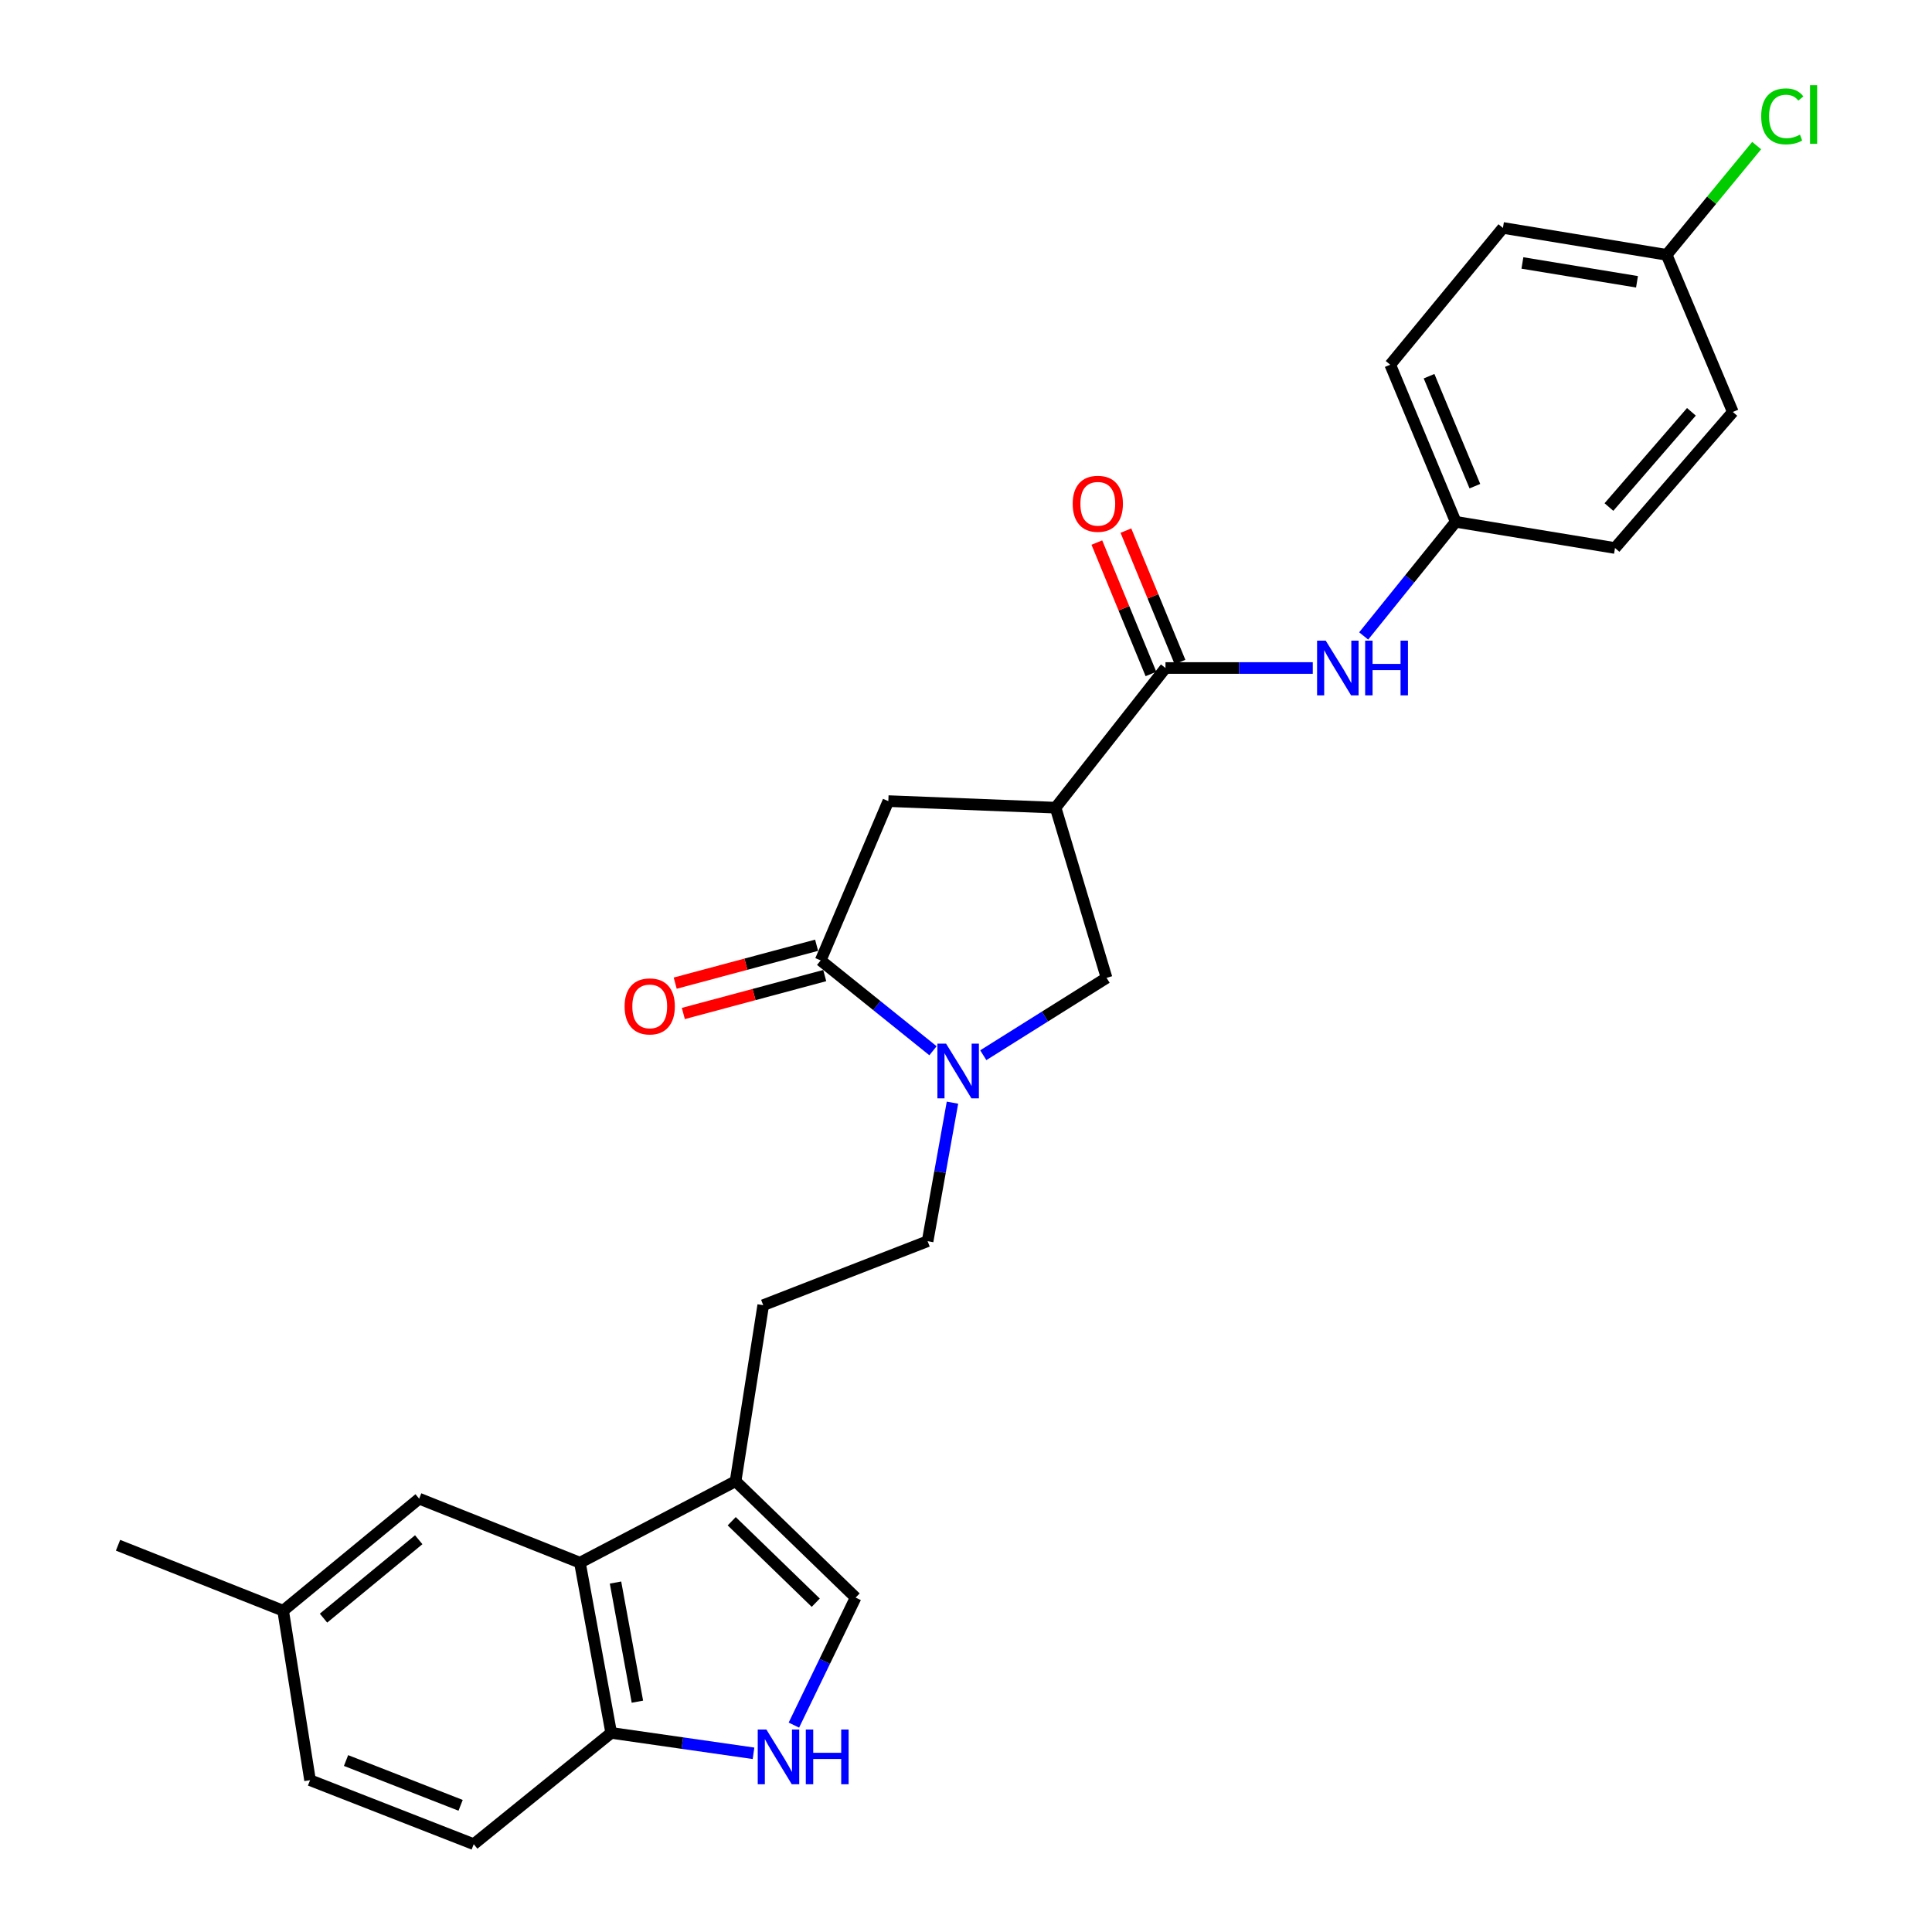 <?xml version='1.0' encoding='iso-8859-1'?>
<svg version='1.1' baseProfile='full'
              xmlns='http://www.w3.org/2000/svg'
                      xmlns:rdkit='http://www.rdkit.org/xml'
                      xmlns:xlink='http://www.w3.org/1999/xlink'
                  xml:space='preserve'
width='1000px' height='1000px' viewBox='0 0 1000 1000'>
<!-- END OF HEADER -->
<rect style='opacity:1.0;fill:#FFFFFF;stroke:none' width='1000' height='1000' x='0' y='0'> </rect>
<path class='bond-1' d='M 482.916,543.866 L 453.847,520.486' style='fill:none;fill-rule:evenodd;stroke:#0000FF;stroke-width:6px;stroke-linecap:butt;stroke-linejoin:miter;stroke-opacity:1' />
<path class='bond-1' d='M 453.847,520.486 L 424.777,497.107' style='fill:none;fill-rule:evenodd;stroke:#000000;stroke-width:6px;stroke-linecap:butt;stroke-linejoin:miter;stroke-opacity:1' />
<path class='bond-6' d='M 508.946,546.178 L 540.851,526.159' style='fill:none;fill-rule:evenodd;stroke:#0000FF;stroke-width:6px;stroke-linecap:butt;stroke-linejoin:miter;stroke-opacity:1' />
<path class='bond-6' d='M 540.851,526.159 L 572.755,506.14' style='fill:none;fill-rule:evenodd;stroke:#000000;stroke-width:6px;stroke-linecap:butt;stroke-linejoin:miter;stroke-opacity:1' />
<path class='bond-11' d='M 492.997,570.737 L 486.564,606.588' style='fill:none;fill-rule:evenodd;stroke:#0000FF;stroke-width:6px;stroke-linecap:butt;stroke-linejoin:miter;stroke-opacity:1' />
<path class='bond-11' d='M 486.564,606.588 L 480.131,642.438' style='fill:none;fill-rule:evenodd;stroke:#000000;stroke-width:6px;stroke-linecap:butt;stroke-linejoin:miter;stroke-opacity:1' />
<path class='bond-0' d='M 546.37,418.05 L 572.755,506.14' style='fill:none;fill-rule:evenodd;stroke:#000000;stroke-width:6px;stroke-linecap:butt;stroke-linejoin:miter;stroke-opacity:1' />
<path class='bond-2' d='M 546.37,418.05 L 603.251,345.759' style='fill:none;fill-rule:evenodd;stroke:#000000;stroke-width:6px;stroke-linecap:butt;stroke-linejoin:miter;stroke-opacity:1' />
<path class='bond-27' d='M 546.37,418.05 L 459.798,414.654' style='fill:none;fill-rule:evenodd;stroke:#000000;stroke-width:6px;stroke-linecap:butt;stroke-linejoin:miter;stroke-opacity:1' />
<path class='bond-8' d='M 424.777,497.107 L 459.798,414.654' style='fill:none;fill-rule:evenodd;stroke:#000000;stroke-width:6px;stroke-linecap:butt;stroke-linejoin:miter;stroke-opacity:1' />
<path class='bond-12' d='M 422.672,489.254 L 386.078,499.065' style='fill:none;fill-rule:evenodd;stroke:#000000;stroke-width:6px;stroke-linecap:butt;stroke-linejoin:miter;stroke-opacity:1' />
<path class='bond-12' d='M 386.078,499.065 L 349.484,508.876' style='fill:none;fill-rule:evenodd;stroke:#FF0000;stroke-width:6px;stroke-linecap:butt;stroke-linejoin:miter;stroke-opacity:1' />
<path class='bond-12' d='M 426.882,504.959 L 390.288,514.77' style='fill:none;fill-rule:evenodd;stroke:#000000;stroke-width:6px;stroke-linecap:butt;stroke-linejoin:miter;stroke-opacity:1' />
<path class='bond-12' d='M 390.288,514.77 L 353.694,524.58' style='fill:none;fill-rule:evenodd;stroke:#FF0000;stroke-width:6px;stroke-linecap:butt;stroke-linejoin:miter;stroke-opacity:1' />
<path class='bond-9' d='M 603.251,345.759 L 641.37,345.759' style='fill:none;fill-rule:evenodd;stroke:#000000;stroke-width:6px;stroke-linecap:butt;stroke-linejoin:miter;stroke-opacity:1' />
<path class='bond-9' d='M 641.37,345.759 L 679.49,345.759' style='fill:none;fill-rule:evenodd;stroke:#0000FF;stroke-width:6px;stroke-linecap:butt;stroke-linejoin:miter;stroke-opacity:1' />
<path class='bond-14' d='M 610.768,342.664 L 596.765,308.653' style='fill:none;fill-rule:evenodd;stroke:#000000;stroke-width:6px;stroke-linecap:butt;stroke-linejoin:miter;stroke-opacity:1' />
<path class='bond-14' d='M 596.765,308.653 L 582.762,274.643' style='fill:none;fill-rule:evenodd;stroke:#FF0000;stroke-width:6px;stroke-linecap:butt;stroke-linejoin:miter;stroke-opacity:1' />
<path class='bond-14' d='M 595.733,348.854 L 581.73,314.844' style='fill:none;fill-rule:evenodd;stroke:#000000;stroke-width:6px;stroke-linecap:butt;stroke-linejoin:miter;stroke-opacity:1' />
<path class='bond-14' d='M 581.73,314.844 L 567.727,280.833' style='fill:none;fill-rule:evenodd;stroke:#FF0000;stroke-width:6px;stroke-linecap:butt;stroke-linejoin:miter;stroke-opacity:1' />
<path class='bond-3' d='M 410.91,892.912 L 426.89,859.911' style='fill:none;fill-rule:evenodd;stroke:#0000FF;stroke-width:6px;stroke-linecap:butt;stroke-linejoin:miter;stroke-opacity:1' />
<path class='bond-3' d='M 426.89,859.911 L 442.87,826.91' style='fill:none;fill-rule:evenodd;stroke:#000000;stroke-width:6px;stroke-linecap:butt;stroke-linejoin:miter;stroke-opacity:1' />
<path class='bond-28' d='M 390.018,907.508 L 353.186,902.225' style='fill:none;fill-rule:evenodd;stroke:#0000FF;stroke-width:6px;stroke-linecap:butt;stroke-linejoin:miter;stroke-opacity:1' />
<path class='bond-28' d='M 353.186,902.225 L 316.354,896.942' style='fill:none;fill-rule:evenodd;stroke:#000000;stroke-width:6px;stroke-linecap:butt;stroke-linejoin:miter;stroke-opacity:1' />
<path class='bond-4' d='M 300.167,808.853 L 380.732,766.678' style='fill:none;fill-rule:evenodd;stroke:#000000;stroke-width:6px;stroke-linecap:butt;stroke-linejoin:miter;stroke-opacity:1' />
<path class='bond-10' d='M 300.167,808.853 L 316.354,896.942' style='fill:none;fill-rule:evenodd;stroke:#000000;stroke-width:6px;stroke-linecap:butt;stroke-linejoin:miter;stroke-opacity:1' />
<path class='bond-10' d='M 318.587,819.128 L 329.918,880.79' style='fill:none;fill-rule:evenodd;stroke:#000000;stroke-width:6px;stroke-linecap:butt;stroke-linejoin:miter;stroke-opacity:1' />
<path class='bond-13' d='M 300.167,808.853 L 216.956,775.711' style='fill:none;fill-rule:evenodd;stroke:#000000;stroke-width:6px;stroke-linecap:butt;stroke-linejoin:miter;stroke-opacity:1' />
<path class='bond-5' d='M 380.732,766.678 L 395.041,675.562' style='fill:none;fill-rule:evenodd;stroke:#000000;stroke-width:6px;stroke-linecap:butt;stroke-linejoin:miter;stroke-opacity:1' />
<path class='bond-7' d='M 380.732,766.678 L 442.87,826.91' style='fill:none;fill-rule:evenodd;stroke:#000000;stroke-width:6px;stroke-linecap:butt;stroke-linejoin:miter;stroke-opacity:1' />
<path class='bond-7' d='M 378.736,787.387 L 422.233,829.55' style='fill:none;fill-rule:evenodd;stroke:#000000;stroke-width:6px;stroke-linecap:butt;stroke-linejoin:miter;stroke-opacity:1' />
<path class='bond-17' d='M 705.836,329.169 L 729.653,299.63' style='fill:none;fill-rule:evenodd;stroke:#0000FF;stroke-width:6px;stroke-linecap:butt;stroke-linejoin:miter;stroke-opacity:1' />
<path class='bond-17' d='M 729.653,299.63 L 753.469,270.09' style='fill:none;fill-rule:evenodd;stroke:#000000;stroke-width:6px;stroke-linecap:butt;stroke-linejoin:miter;stroke-opacity:1' />
<path class='bond-16' d='M 316.354,896.942 L 245.202,954.545' style='fill:none;fill-rule:evenodd;stroke:#000000;stroke-width:6px;stroke-linecap:butt;stroke-linejoin:miter;stroke-opacity:1' />
<path class='bond-15' d='M 480.131,642.438 L 395.041,675.562' style='fill:none;fill-rule:evenodd;stroke:#000000;stroke-width:6px;stroke-linecap:butt;stroke-linejoin:miter;stroke-opacity:1' />
<path class='bond-18' d='M 216.956,775.711 L 146.553,833.693' style='fill:none;fill-rule:evenodd;stroke:#000000;stroke-width:6px;stroke-linecap:butt;stroke-linejoin:miter;stroke-opacity:1' />
<path class='bond-18' d='M 216.732,796.959 L 167.45,837.547' style='fill:none;fill-rule:evenodd;stroke:#000000;stroke-width:6px;stroke-linecap:butt;stroke-linejoin:miter;stroke-opacity:1' />
<path class='bond-29' d='M 245.202,954.545 L 160.481,921.422' style='fill:none;fill-rule:evenodd;stroke:#000000;stroke-width:6px;stroke-linecap:butt;stroke-linejoin:miter;stroke-opacity:1' />
<path class='bond-29' d='M 238.414,934.434 L 179.11,911.247' style='fill:none;fill-rule:evenodd;stroke:#000000;stroke-width:6px;stroke-linecap:butt;stroke-linejoin:miter;stroke-opacity:1' />
<path class='bond-22' d='M 753.469,270.09 L 835.922,283.649' style='fill:none;fill-rule:evenodd;stroke:#000000;stroke-width:6px;stroke-linecap:butt;stroke-linejoin:miter;stroke-opacity:1' />
<path class='bond-23' d='M 753.469,270.09 L 719.586,188.775' style='fill:none;fill-rule:evenodd;stroke:#000000;stroke-width:6px;stroke-linecap:butt;stroke-linejoin:miter;stroke-opacity:1' />
<path class='bond-23' d='M 763.395,251.639 L 739.677,194.719' style='fill:none;fill-rule:evenodd;stroke:#000000;stroke-width:6px;stroke-linecap:butt;stroke-linejoin:miter;stroke-opacity:1' />
<path class='bond-20' d='M 146.553,833.693 L 160.481,921.422' style='fill:none;fill-rule:evenodd;stroke:#000000;stroke-width:6px;stroke-linecap:butt;stroke-linejoin:miter;stroke-opacity:1' />
<path class='bond-26' d='M 146.553,833.693 L 61.092,799.82' style='fill:none;fill-rule:evenodd;stroke:#000000;stroke-width:6px;stroke-linecap:butt;stroke-linejoin:miter;stroke-opacity:1' />
<path class='bond-19' d='M 862.651,131.904 L 777.921,117.975' style='fill:none;fill-rule:evenodd;stroke:#000000;stroke-width:6px;stroke-linecap:butt;stroke-linejoin:miter;stroke-opacity:1' />
<path class='bond-19' d='M 847.304,145.858 L 787.993,136.108' style='fill:none;fill-rule:evenodd;stroke:#000000;stroke-width:6px;stroke-linecap:butt;stroke-linejoin:miter;stroke-opacity:1' />
<path class='bond-21' d='M 862.651,131.904 L 885.945,103.632' style='fill:none;fill-rule:evenodd;stroke:#000000;stroke-width:6px;stroke-linecap:butt;stroke-linejoin:miter;stroke-opacity:1' />
<path class='bond-21' d='M 885.945,103.632 L 909.239,75.361' style='fill:none;fill-rule:evenodd;stroke:#00CC00;stroke-width:6px;stroke-linecap:butt;stroke-linejoin:miter;stroke-opacity:1' />
<path class='bond-30' d='M 862.651,131.904 L 896.913,213.236' style='fill:none;fill-rule:evenodd;stroke:#000000;stroke-width:6px;stroke-linecap:butt;stroke-linejoin:miter;stroke-opacity:1' />
<path class='bond-24' d='M 835.922,283.649 L 896.913,213.236' style='fill:none;fill-rule:evenodd;stroke:#000000;stroke-width:6px;stroke-linecap:butt;stroke-linejoin:miter;stroke-opacity:1' />
<path class='bond-24' d='M 832.781,262.441 L 875.474,213.153' style='fill:none;fill-rule:evenodd;stroke:#000000;stroke-width:6px;stroke-linecap:butt;stroke-linejoin:miter;stroke-opacity:1' />
<path class='bond-25' d='M 719.586,188.775 L 777.921,117.975' style='fill:none;fill-rule:evenodd;stroke:#000000;stroke-width:6px;stroke-linecap:butt;stroke-linejoin:miter;stroke-opacity:1' />
<path  class='atom-0' d='M 489.679 540.18
L 498.959 555.18
Q 499.879 556.66, 501.359 559.34
Q 502.839 562.02, 502.919 562.18
L 502.919 540.18
L 506.679 540.18
L 506.679 568.5
L 502.799 568.5
L 492.839 552.1
Q 491.679 550.18, 490.439 547.98
Q 489.239 545.78, 488.879 545.1
L 488.879 568.5
L 485.199 568.5
L 485.199 540.18
L 489.679 540.18
' fill='#0000FF'/>
<path  class='atom-4' d='M 396.685 895.203
L 405.965 910.203
Q 406.885 911.683, 408.365 914.363
Q 409.845 917.043, 409.925 917.203
L 409.925 895.203
L 413.685 895.203
L 413.685 923.523
L 409.805 923.523
L 399.845 907.123
Q 398.685 905.203, 397.445 903.003
Q 396.245 900.803, 395.885 900.123
L 395.885 923.523
L 392.205 923.523
L 392.205 895.203
L 396.685 895.203
' fill='#0000FF'/>
<path  class='atom-4' d='M 417.085 895.203
L 420.925 895.203
L 420.925 907.243
L 435.405 907.243
L 435.405 895.203
L 439.245 895.203
L 439.245 923.523
L 435.405 923.523
L 435.405 910.443
L 420.925 910.443
L 420.925 923.523
L 417.085 923.523
L 417.085 895.203
' fill='#0000FF'/>
<path  class='atom-10' d='M 686.2 331.599
L 695.48 346.599
Q 696.4 348.079, 697.88 350.759
Q 699.36 353.439, 699.44 353.599
L 699.44 331.599
L 703.2 331.599
L 703.2 359.919
L 699.32 359.919
L 689.36 343.519
Q 688.2 341.599, 686.96 339.399
Q 685.76 337.199, 685.4 336.519
L 685.4 359.919
L 681.72 359.919
L 681.72 331.599
L 686.2 331.599
' fill='#0000FF'/>
<path  class='atom-10' d='M 706.6 331.599
L 710.44 331.599
L 710.44 343.639
L 724.92 343.639
L 724.92 331.599
L 728.76 331.599
L 728.76 359.919
L 724.92 359.919
L 724.92 346.839
L 710.44 346.839
L 710.44 359.919
L 706.6 359.919
L 706.6 331.599
' fill='#0000FF'/>
<path  class='atom-13' d='M 323.299 520.907
Q 323.299 514.107, 326.659 510.307
Q 330.019 506.507, 336.299 506.507
Q 342.579 506.507, 345.939 510.307
Q 349.299 514.107, 349.299 520.907
Q 349.299 527.787, 345.899 531.707
Q 342.499 535.587, 336.299 535.587
Q 330.059 535.587, 326.659 531.707
Q 323.299 527.827, 323.299 520.907
M 336.299 532.387
Q 340.619 532.387, 342.939 529.507
Q 345.299 526.587, 345.299 520.907
Q 345.299 515.347, 342.939 512.547
Q 340.619 509.707, 336.299 509.707
Q 331.979 509.707, 329.619 512.507
Q 327.299 515.307, 327.299 520.907
Q 327.299 526.627, 329.619 529.507
Q 331.979 532.387, 336.299 532.387
' fill='#FF0000'/>
<path  class='atom-15' d='M 555.221 260.758
Q 555.221 253.958, 558.581 250.158
Q 561.941 246.358, 568.221 246.358
Q 574.501 246.358, 577.861 250.158
Q 581.221 253.958, 581.221 260.758
Q 581.221 267.638, 577.821 271.558
Q 574.421 275.438, 568.221 275.438
Q 561.981 275.438, 558.581 271.558
Q 555.221 267.678, 555.221 260.758
M 568.221 272.238
Q 572.541 272.238, 574.861 269.358
Q 577.221 266.438, 577.221 260.758
Q 577.221 255.198, 574.861 252.398
Q 572.541 249.558, 568.221 249.558
Q 563.901 249.558, 561.541 252.358
Q 559.221 255.158, 559.221 260.758
Q 559.221 266.478, 561.541 269.358
Q 563.901 272.238, 568.221 272.238
' fill='#FF0000'/>
<path  class='atom-22' d='M 911.592 60.231
Q 911.592 53.191, 914.872 49.511
Q 918.192 45.791, 924.472 45.791
Q 930.312 45.791, 933.432 49.911
L 930.792 52.071
Q 928.512 49.071, 924.472 49.071
Q 920.192 49.071, 917.912 51.951
Q 915.672 54.791, 915.672 60.231
Q 915.672 65.831, 917.992 68.711
Q 920.352 71.591, 924.912 71.591
Q 928.032 71.591, 931.672 69.711
L 932.792 72.711
Q 931.312 73.671, 929.072 74.231
Q 926.832 74.791, 924.352 74.791
Q 918.192 74.791, 914.872 71.031
Q 911.592 67.271, 911.592 60.231
' fill='#00CC00'/>
<path  class='atom-22' d='M 936.872 44.071
L 940.552 44.071
L 940.552 74.431
L 936.872 74.431
L 936.872 44.071
' fill='#00CC00'/>
</svg>
